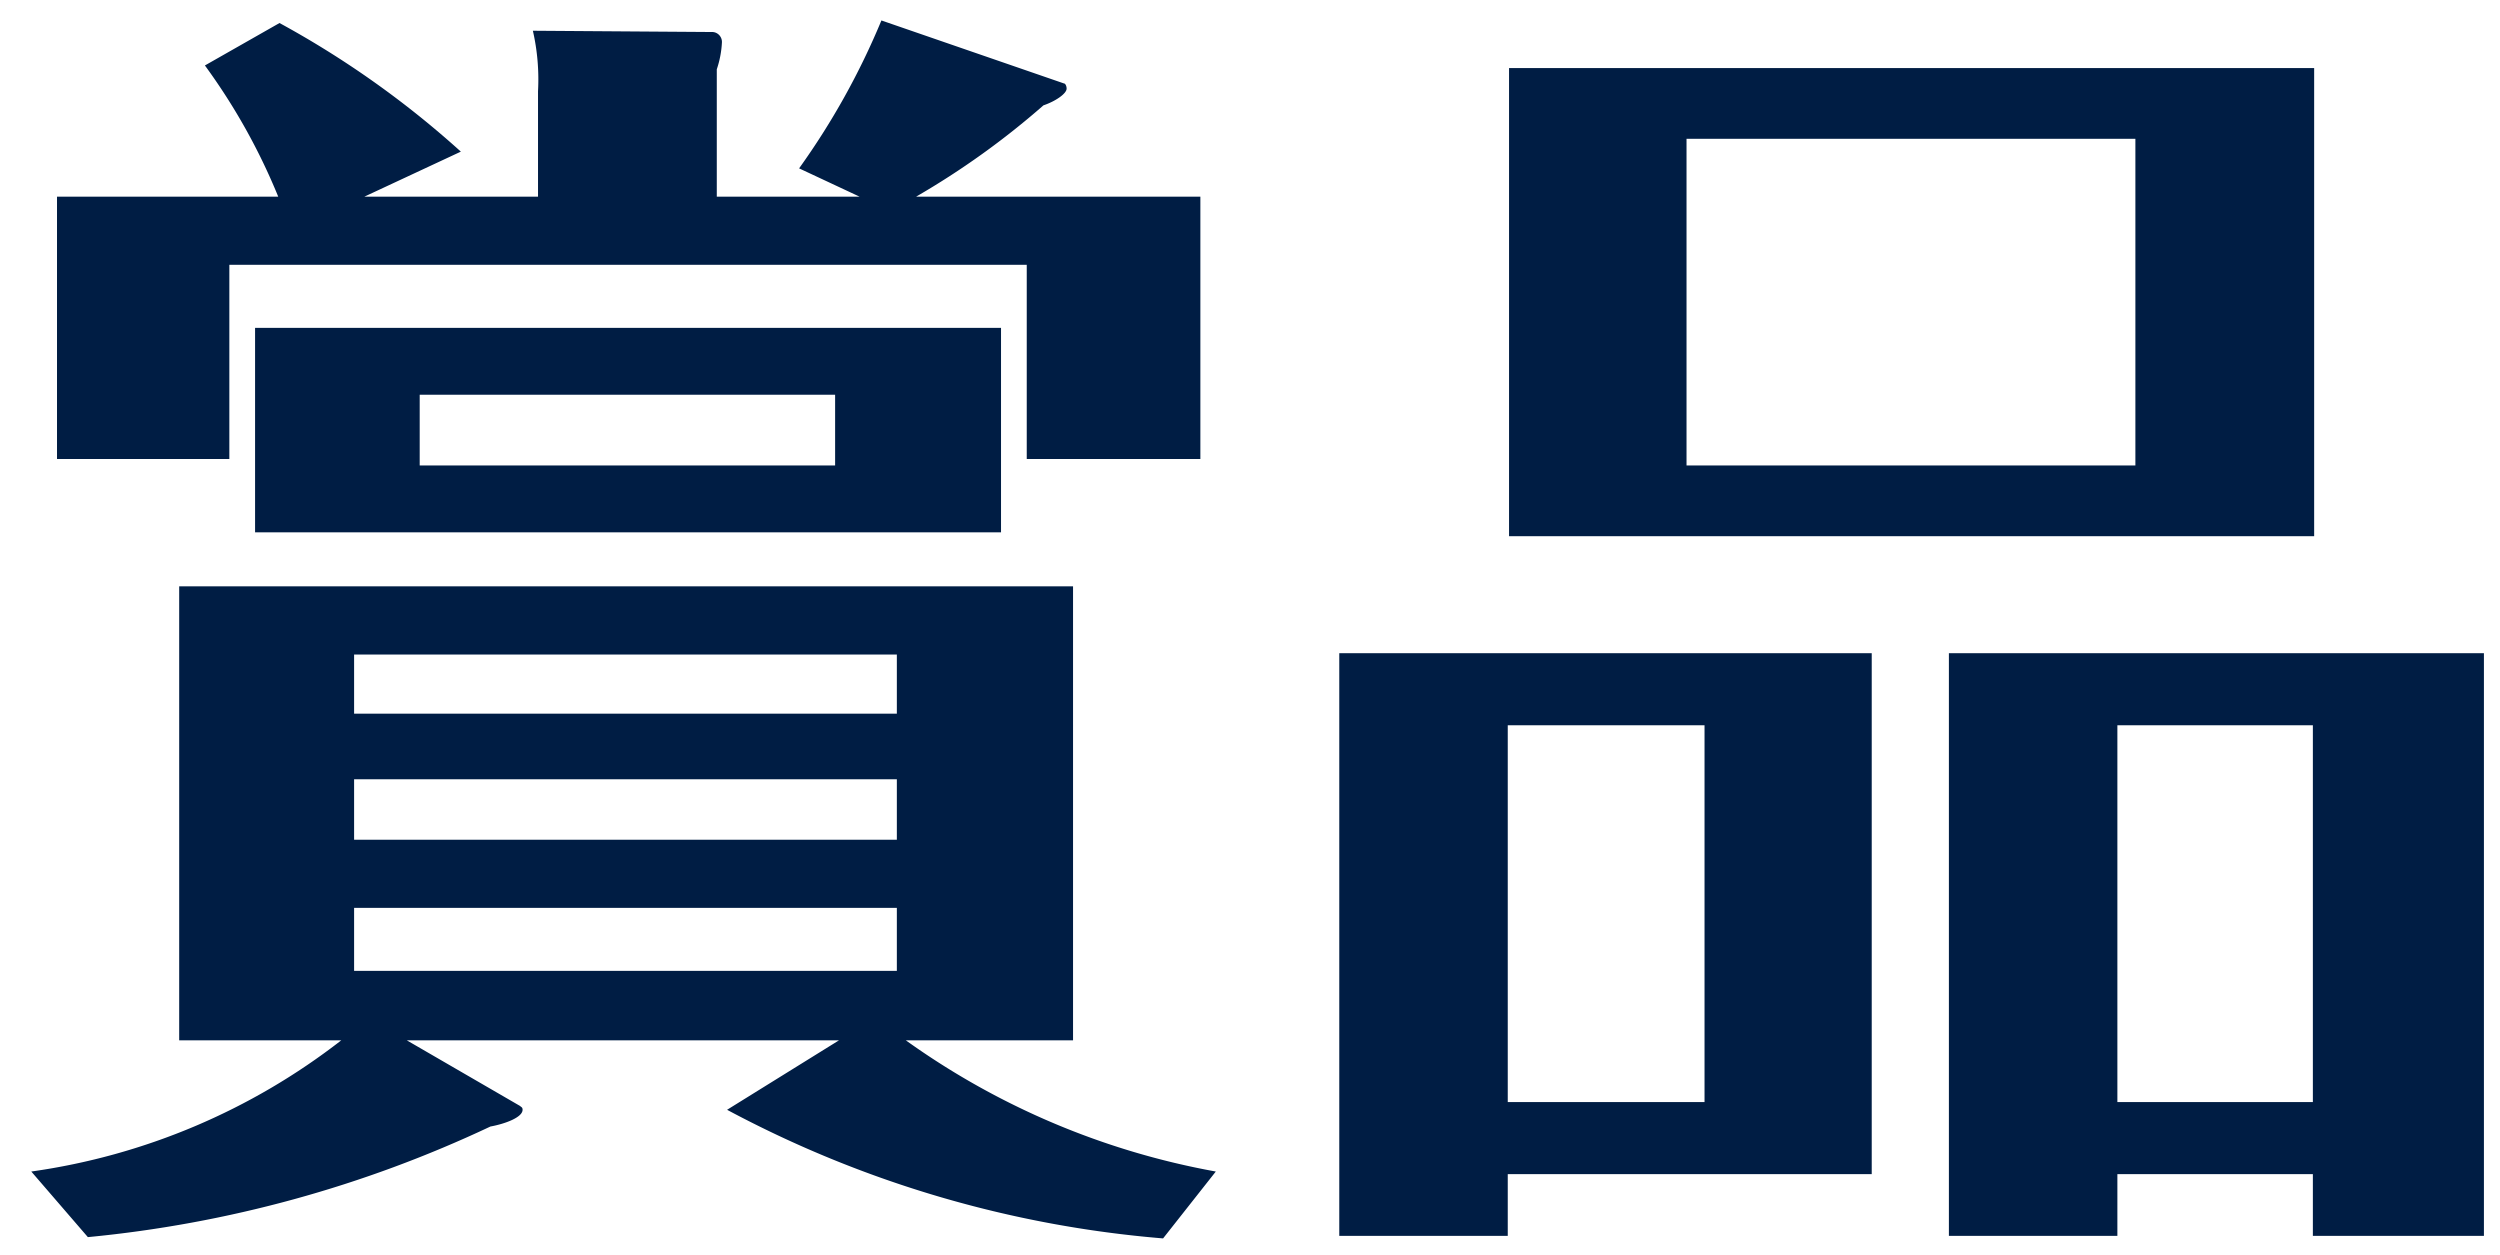 <svg xmlns="http://www.w3.org/2000/svg" width="77.753" height="39.042" viewBox="0 0 77.753 39.042"><g transform="translate(-680.507 -899.364)"><path d="M-1.68,1.52a23.837,23.837,0,0,1-9.64-4.08h5.2V-16.68h-27.8V-2.56h5.04a20.325,20.325,0,0,1-9.64,4.08l1.76,2.04A37.782,37.782,0,0,0-24.24.12c.44-.08,1-.28,1-.52,0-.08-.04-.08-.08-.12l-3.52-2.04H-13.4L-16.88-.4a34.775,34.775,0,0,0,13.56,4Zm-9.92-12.2V-8.8H-28.48v-1.88Zm-16.88-2.04v-1.84H-11.6v1.84ZM-11.6-6.68v1.96H-28.48V-6.68ZM-31.56-18.36h23.2v-6.36h-23.2Zm3.4-10.44,3-1.4a29.358,29.358,0,0,0-5.64-4l-2.32,1.32a19.189,19.189,0,0,1,2.28,4.08h-6.88v8.16h5.36v-6.04h24.8v6.04h5.4V-28.8H-11a25.011,25.011,0,0,0,3.96-2.84c.36-.12.72-.36.72-.52,0-.08-.04-.16-.08-.16l-5.68-1.96a22.986,22.986,0,0,1-2.56,4.6l1.88.88H-17.2v-3.96a3.1,3.1,0,0,0,.16-.84.31.31,0,0,0-.28-.32l-5.6-.04a6.8,6.8,0,0,1,.16,1.88v3.28Zm14.64,6.16v2.2H-26.44v-2.2ZM7.4,1.6H18.72V-14.6H2.16V3.52H7.4Zm0-2.24V-12.36h6.12V-.64ZM32.44,1.6V3.52h5.32V-14.6H21.12V3.52h5.24V1.6ZM26.36-.64V-12.36h6.08V-.64ZM7.44-32.8v14.56H32.48V-32.8Zm19.48,2.2v10.16H12.96V-30.6Z" transform="translate(720 934.28)" fill="#001d44"/><path d="M-3.1,4.126-3.372,4.1a39.89,39.89,0,0,1-7.883-1.57A33.351,33.351,0,0,1-17.116.041l-.764-.409,2.726-1.692H-24.98l1.967,1.14.031.031A.588.588,0,0,1-22.74-.4c0,.634-.821.9-1.352,1A38.326,38.326,0,0,1-36.711,4.058l-.258.025-2.524-2.926.9-.132A21.6,21.6,0,0,0-30.365-2.06H-34.42V-17.18h28.8V-2.06H-9.7A25.043,25.043,0,0,0-1.581,1.03l.8.161ZM-15.872-.437A33.984,33.984,0,0,0-3.541,3.073l.973-1.233a23.519,23.519,0,0,1-9.057-4l-.65-.5Zm-21.69,2.3,1.011,1.172A37.554,37.554,0,0,0-24.44-.338l.053-.023.057-.01c.069-.013.134-.027.195-.042L-28.05-2.683l-.477.477A20.486,20.486,0,0,1-37.562,1.865ZM-12.781-3.06H-6.62V-16.18h-26.8V-3.06ZM38.26,4.02H31.94V2.1H26.86V4.02H20.62V-15.1H38.26Zm-5.32-1h4.32V-14.1H21.62V3.02h4.24V1.1h7.08ZM7.9,4.02H1.66V-15.1H19.22V2.1H7.9Zm-5.24-1H6.9V1.1H18.22V-14.1H2.66ZM32.94-.14H25.86V-12.86h7.08Zm-6.08-1h5.08V-11.86H26.86Zm-12.84,1H6.9V-12.86h7.12Zm-6.12-1h5.12V-11.86H7.9Zm-19-3.08H-28.98V-7.18H-11.1Zm-16.88-1H-12.1v-.96H-27.98ZM-11.1-8.3H-28.98v-2.88H-11.1Zm-16.88-1H-12.1v-.88H-27.98Zm16.88-2.92H-28.98v-2.84H-11.1Zm-16.88-1H-12.1v-.84H-27.98Zm60.96-4.52H6.94V-33.3H32.98Zm-25.04-1H31.98V-32.3H7.94Zm-15.8.88h-24.2v-2.28h-6.16V-29.3H-31.6a18.7,18.7,0,0,0-1.928-3.3l-.306-.448,3.033-1.725.244.132a29.71,29.71,0,0,1,5.732,4.064l.574.505-1.65.77h2.646v-2.78a6.323,6.323,0,0,0-.149-1.775l-.131-.609,6.223.044a.811.811,0,0,1,.776.82,3.05,3.05,0,0,1-.148.865l-.012.042V-29.3h1.692l-.385-.18.344-.488a23.216,23.216,0,0,0,2.5-4.473l.162-.475L-6.269-32.8a.639.639,0,0,1,.449.644c0,.536-.683.852-.969.961-1.111.913-1.77,1.429-2.463,1.9H-1.66v9.16h-6.2Zm-23.2-1h22.2v-5.36h-22.2Zm24-2.28h4.4V-28.3H-17.7v-4.522l.015-.06c.009-.038.022-.083.037-.134a2.774,2.774,0,0,0,.095-.406l-4.765-.034a10.353,10.353,0,0,1,.058,1.376v3.78h-5.9l-.211-.953,2.3-1.073a28.367,28.367,0,0,0-4.723-3.3l-1.608.915A18.528,18.528,0,0,1-30.38-29l.3.7H-37.22v7.16h4.36v-6.04h25.8Zm-24.8-4.08h23.8v-.96h-23.8ZM-13.9-29.884l1.348.631-.2.9,1.5-.882a24.558,24.558,0,0,0,3.9-2.8l.072-.059.017-.006-4.516-1.558A24.366,24.366,0,0,1-13.9-29.884ZM27.42-19.94H12.46V-31.1H27.42Zm-13.96-1H26.42V-30.1H13.46Zm-26.48,1H-26.94v-3.2h13.92Zm-12.92-1h11.92v-1.2H-25.94Z" transform="translate(720 934.28)" fill="rgba(0,0,0,0)"/></g></svg>